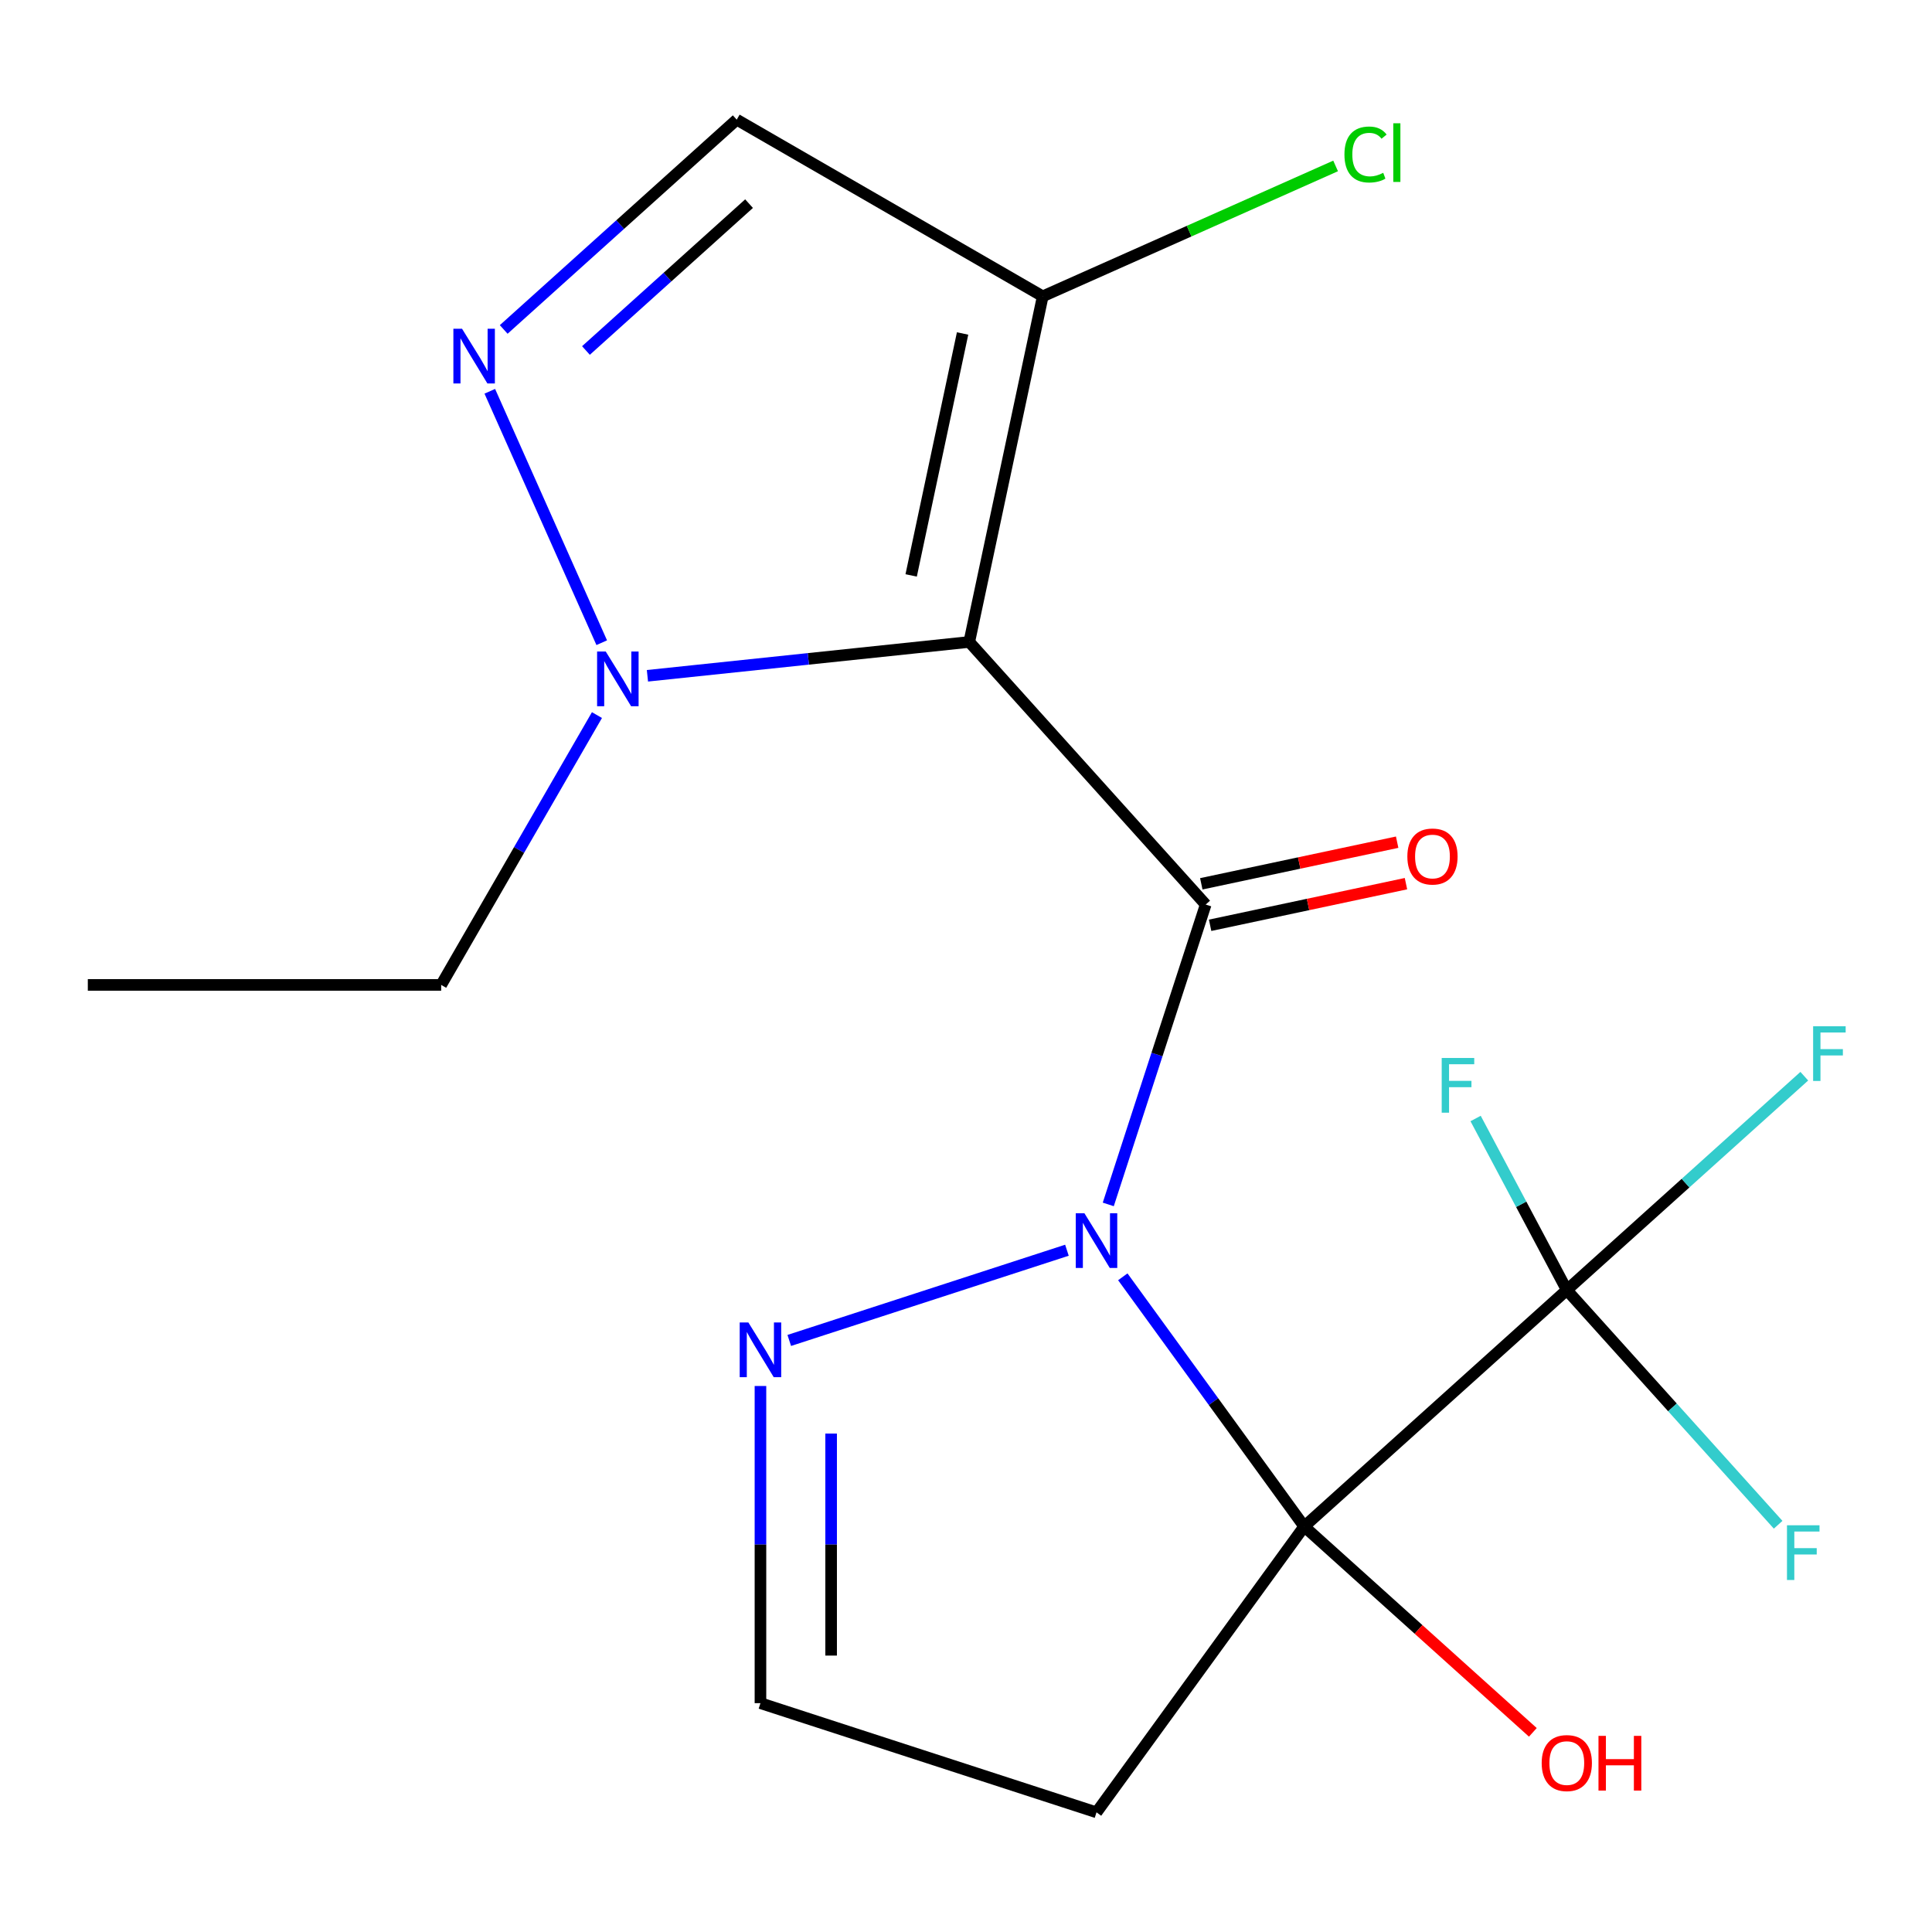 <?xml version='1.0' encoding='iso-8859-1'?>
<svg version='1.1' baseProfile='full'
              xmlns='http://www.w3.org/2000/svg'
                      xmlns:rdkit='http://www.rdkit.org/xml'
                      xmlns:xlink='http://www.w3.org/1999/xlink'
                  xml:space='preserve'
width='1000px' height='1000px' viewBox='0 0 1000 1000'>
<!-- END OF HEADER -->
<rect style='opacity:1.0;fill:#FFFFFF;stroke:none' width='1000' height='1000' x='0' y='0'> </rect>
<path class='bond-0' d='M 573.64,623.406 L 598.855,545.8' style='fill:none;fill-rule:evenodd;stroke:#0000FF;stroke-width:6px;stroke-linecap:butt;stroke-linejoin:miter;stroke-opacity:1' />
<path class='bond-0' d='M 598.855,545.8 L 624.071,468.195' style='fill:none;fill-rule:evenodd;stroke:#000000;stroke-width:6px;stroke-linecap:butt;stroke-linejoin:miter;stroke-opacity:1' />
<path class='bond-1' d='M 581.163,660.871 L 628.11,725.487' style='fill:none;fill-rule:evenodd;stroke:#0000FF;stroke-width:6px;stroke-linecap:butt;stroke-linejoin:miter;stroke-opacity:1' />
<path class='bond-1' d='M 628.11,725.487 L 675.056,790.104' style='fill:none;fill-rule:evenodd;stroke:#000000;stroke-width:6px;stroke-linecap:butt;stroke-linejoin:miter;stroke-opacity:1' />
<path class='bond-7' d='M 552.241,647.114 L 408.52,693.811' style='fill:none;fill-rule:evenodd;stroke:#0000FF;stroke-width:6px;stroke-linecap:butt;stroke-linejoin:miter;stroke-opacity:1' />
<path class='bond-2' d='M 624.071,468.195 L 501.69,332.277' style='fill:none;fill-rule:evenodd;stroke:#000000;stroke-width:6px;stroke-linecap:butt;stroke-linejoin:miter;stroke-opacity:1' />
<path class='bond-10' d='M 626.353,478.929 L 677.04,468.155' style='fill:none;fill-rule:evenodd;stroke:#000000;stroke-width:6px;stroke-linecap:butt;stroke-linejoin:miter;stroke-opacity:1' />
<path class='bond-10' d='M 677.04,468.155 L 727.728,457.381' style='fill:none;fill-rule:evenodd;stroke:#FF0000;stroke-width:6px;stroke-linecap:butt;stroke-linejoin:miter;stroke-opacity:1' />
<path class='bond-10' d='M 621.789,457.461 L 672.477,446.687' style='fill:none;fill-rule:evenodd;stroke:#000000;stroke-width:6px;stroke-linecap:butt;stroke-linejoin:miter;stroke-opacity:1' />
<path class='bond-10' d='M 672.477,446.687 L 723.165,435.913' style='fill:none;fill-rule:evenodd;stroke:#FF0000;stroke-width:6px;stroke-linecap:butt;stroke-linejoin:miter;stroke-opacity:1' />
<path class='bond-3' d='M 675.056,790.104 L 810.974,667.723' style='fill:none;fill-rule:evenodd;stroke:#000000;stroke-width:6px;stroke-linecap:butt;stroke-linejoin:miter;stroke-opacity:1' />
<path class='bond-9' d='M 675.056,790.104 L 567.553,938.069' style='fill:none;fill-rule:evenodd;stroke:#000000;stroke-width:6px;stroke-linecap:butt;stroke-linejoin:miter;stroke-opacity:1' />
<path class='bond-12' d='M 675.056,790.104 L 734.229,843.383' style='fill:none;fill-rule:evenodd;stroke:#000000;stroke-width:6px;stroke-linecap:butt;stroke-linejoin:miter;stroke-opacity:1' />
<path class='bond-12' d='M 734.229,843.383 L 793.402,896.662' style='fill:none;fill-rule:evenodd;stroke:#FF0000;stroke-width:6px;stroke-linecap:butt;stroke-linejoin:miter;stroke-opacity:1' />
<path class='bond-4' d='M 501.69,332.277 L 418.4,341.031' style='fill:none;fill-rule:evenodd;stroke:#000000;stroke-width:6px;stroke-linecap:butt;stroke-linejoin:miter;stroke-opacity:1' />
<path class='bond-4' d='M 418.4,341.031 L 335.11,349.786' style='fill:none;fill-rule:evenodd;stroke:#0000FF;stroke-width:6px;stroke-linecap:butt;stroke-linejoin:miter;stroke-opacity:1' />
<path class='bond-6' d='M 501.69,332.277 L 539.716,153.379' style='fill:none;fill-rule:evenodd;stroke:#000000;stroke-width:6px;stroke-linecap:butt;stroke-linejoin:miter;stroke-opacity:1' />
<path class='bond-6' d='M 471.615,297.837 L 498.233,172.608' style='fill:none;fill-rule:evenodd;stroke:#000000;stroke-width:6px;stroke-linecap:butt;stroke-linejoin:miter;stroke-opacity:1' />
<path class='bond-13' d='M 810.974,667.723 L 872.436,612.382' style='fill:none;fill-rule:evenodd;stroke:#000000;stroke-width:6px;stroke-linecap:butt;stroke-linejoin:miter;stroke-opacity:1' />
<path class='bond-13' d='M 872.436,612.382 L 933.899,557.041' style='fill:none;fill-rule:evenodd;stroke:#33CCCC;stroke-width:6px;stroke-linecap:butt;stroke-linejoin:miter;stroke-opacity:1' />
<path class='bond-14' d='M 810.974,667.723 L 787.371,623.326' style='fill:none;fill-rule:evenodd;stroke:#000000;stroke-width:6px;stroke-linecap:butt;stroke-linejoin:miter;stroke-opacity:1' />
<path class='bond-14' d='M 787.371,623.326 L 763.767,578.928' style='fill:none;fill-rule:evenodd;stroke:#33CCCC;stroke-width:6px;stroke-linecap:butt;stroke-linejoin:miter;stroke-opacity:1' />
<path class='bond-15' d='M 810.974,667.723 L 865.668,728.467' style='fill:none;fill-rule:evenodd;stroke:#000000;stroke-width:6px;stroke-linecap:butt;stroke-linejoin:miter;stroke-opacity:1' />
<path class='bond-15' d='M 865.668,728.467 L 920.362,789.211' style='fill:none;fill-rule:evenodd;stroke:#33CCCC;stroke-width:6px;stroke-linecap:butt;stroke-linejoin:miter;stroke-opacity:1' />
<path class='bond-5' d='M 311.457,332.663 L 253.519,202.532' style='fill:none;fill-rule:evenodd;stroke:#0000FF;stroke-width:6px;stroke-linecap:butt;stroke-linejoin:miter;stroke-opacity:1' />
<path class='bond-17' d='M 308.982,370.127 L 268.666,439.957' style='fill:none;fill-rule:evenodd;stroke:#0000FF;stroke-width:6px;stroke-linecap:butt;stroke-linejoin:miter;stroke-opacity:1' />
<path class='bond-17' d='M 268.666,439.957 L 228.35,509.787' style='fill:none;fill-rule:evenodd;stroke:#000000;stroke-width:6px;stroke-linecap:butt;stroke-linejoin:miter;stroke-opacity:1' />
<path class='bond-20' d='M 260.719,170.525 L 321.022,116.228' style='fill:none;fill-rule:evenodd;stroke:#0000FF;stroke-width:6px;stroke-linecap:butt;stroke-linejoin:miter;stroke-opacity:1' />
<path class='bond-20' d='M 321.022,116.228 L 381.325,61.931' style='fill:none;fill-rule:evenodd;stroke:#000000;stroke-width:6px;stroke-linecap:butt;stroke-linejoin:miter;stroke-opacity:1' />
<path class='bond-20' d='M 303.286,181.419 L 345.498,143.411' style='fill:none;fill-rule:evenodd;stroke:#0000FF;stroke-width:6px;stroke-linecap:butt;stroke-linejoin:miter;stroke-opacity:1' />
<path class='bond-20' d='M 345.498,143.411 L 387.71,105.404' style='fill:none;fill-rule:evenodd;stroke:#000000;stroke-width:6px;stroke-linecap:butt;stroke-linejoin:miter;stroke-opacity:1' />
<path class='bond-8' d='M 539.716,153.379 L 381.325,61.931' style='fill:none;fill-rule:evenodd;stroke:#000000;stroke-width:6px;stroke-linecap:butt;stroke-linejoin:miter;stroke-opacity:1' />
<path class='bond-16' d='M 539.716,153.379 L 615.512,119.633' style='fill:none;fill-rule:evenodd;stroke:#000000;stroke-width:6px;stroke-linecap:butt;stroke-linejoin:miter;stroke-opacity:1' />
<path class='bond-16' d='M 615.512,119.633 L 691.307,85.886' style='fill:none;fill-rule:evenodd;stroke:#00CC00;stroke-width:6px;stroke-linecap:butt;stroke-linejoin:miter;stroke-opacity:1' />
<path class='bond-11' d='M 393.61,717.388 L 393.61,799.47' style='fill:none;fill-rule:evenodd;stroke:#0000FF;stroke-width:6px;stroke-linecap:butt;stroke-linejoin:miter;stroke-opacity:1' />
<path class='bond-11' d='M 393.61,799.47 L 393.61,881.551' style='fill:none;fill-rule:evenodd;stroke:#000000;stroke-width:6px;stroke-linecap:butt;stroke-linejoin:miter;stroke-opacity:1' />
<path class='bond-11' d='M 430.189,742.013 L 430.189,799.47' style='fill:none;fill-rule:evenodd;stroke:#0000FF;stroke-width:6px;stroke-linecap:butt;stroke-linejoin:miter;stroke-opacity:1' />
<path class='bond-11' d='M 430.189,799.47 L 430.189,856.927' style='fill:none;fill-rule:evenodd;stroke:#000000;stroke-width:6px;stroke-linecap:butt;stroke-linejoin:miter;stroke-opacity:1' />
<path class='bond-19' d='M 567.553,938.069 L 393.61,881.551' style='fill:none;fill-rule:evenodd;stroke:#000000;stroke-width:6px;stroke-linecap:butt;stroke-linejoin:miter;stroke-opacity:1' />
<path class='bond-18' d='M 228.35,509.787 L 45.455,509.787' style='fill:none;fill-rule:evenodd;stroke:#000000;stroke-width:6px;stroke-linecap:butt;stroke-linejoin:miter;stroke-opacity:1' />
<path  class='atom-0' d='M 561.293 627.978
L 570.573 642.978
Q 571.493 644.458, 572.973 647.138
Q 574.453 649.818, 574.533 649.978
L 574.533 627.978
L 578.293 627.978
L 578.293 656.298
L 574.413 656.298
L 564.453 639.898
Q 563.293 637.978, 562.053 635.778
Q 560.853 633.578, 560.493 632.898
L 560.493 656.298
L 556.813 656.298
L 556.813 627.978
L 561.293 627.978
' fill='#0000FF'/>
<path  class='atom-5' d='M 313.537 337.235
L 322.817 352.235
Q 323.737 353.715, 325.217 356.395
Q 326.697 359.075, 326.777 359.235
L 326.777 337.235
L 330.537 337.235
L 330.537 365.555
L 326.657 365.555
L 316.697 349.155
Q 315.537 347.235, 314.297 345.035
Q 313.097 342.835, 312.737 342.155
L 312.737 365.555
L 309.057 365.555
L 309.057 337.235
L 313.537 337.235
' fill='#0000FF'/>
<path  class='atom-6' d='M 239.147 170.152
L 248.427 185.152
Q 249.347 186.632, 250.827 189.312
Q 252.307 191.992, 252.387 192.152
L 252.387 170.152
L 256.147 170.152
L 256.147 198.472
L 252.267 198.472
L 242.307 182.072
Q 241.147 180.152, 239.907 177.952
Q 238.707 175.752, 238.347 175.072
L 238.347 198.472
L 234.667 198.472
L 234.667 170.152
L 239.147 170.152
' fill='#0000FF'/>
<path  class='atom-8' d='M 387.35 684.496
L 396.63 699.496
Q 397.55 700.976, 399.03 703.656
Q 400.51 706.336, 400.59 706.496
L 400.59 684.496
L 404.35 684.496
L 404.35 712.816
L 400.47 712.816
L 390.51 696.416
Q 389.35 694.496, 388.11 692.296
Q 386.91 690.096, 386.55 689.416
L 386.55 712.816
L 382.87 712.816
L 382.87 684.496
L 387.35 684.496
' fill='#0000FF'/>
<path  class='atom-11' d='M 728.446 443.326
Q 728.446 436.526, 731.806 432.726
Q 735.166 428.926, 741.446 428.926
Q 747.726 428.926, 751.086 432.726
Q 754.446 436.526, 754.446 443.326
Q 754.446 450.206, 751.046 454.126
Q 747.646 458.006, 741.446 458.006
Q 735.206 458.006, 731.806 454.126
Q 728.446 450.246, 728.446 443.326
M 741.446 454.806
Q 745.766 454.806, 748.086 451.926
Q 750.446 449.006, 750.446 443.326
Q 750.446 437.766, 748.086 434.966
Q 745.766 432.126, 741.446 432.126
Q 737.126 432.126, 734.766 434.926
Q 732.446 437.726, 732.446 443.326
Q 732.446 449.046, 734.766 451.926
Q 737.126 454.806, 741.446 454.806
' fill='#FF0000'/>
<path  class='atom-13' d='M 797.974 912.564
Q 797.974 905.764, 801.334 901.964
Q 804.694 898.164, 810.974 898.164
Q 817.254 898.164, 820.614 901.964
Q 823.974 905.764, 823.974 912.564
Q 823.974 919.444, 820.574 923.364
Q 817.174 927.244, 810.974 927.244
Q 804.734 927.244, 801.334 923.364
Q 797.974 919.484, 797.974 912.564
M 810.974 924.044
Q 815.294 924.044, 817.614 921.164
Q 819.974 918.244, 819.974 912.564
Q 819.974 907.004, 817.614 904.204
Q 815.294 901.364, 810.974 901.364
Q 806.654 901.364, 804.294 904.164
Q 801.974 906.964, 801.974 912.564
Q 801.974 918.284, 804.294 921.164
Q 806.654 924.044, 810.974 924.044
' fill='#FF0000'/>
<path  class='atom-13' d='M 827.374 898.484
L 831.214 898.484
L 831.214 910.524
L 845.694 910.524
L 845.694 898.484
L 849.534 898.484
L 849.534 926.804
L 845.694 926.804
L 845.694 913.724
L 831.214 913.724
L 831.214 926.804
L 827.374 926.804
L 827.374 898.484
' fill='#FF0000'/>
<path  class='atom-14' d='M 938.471 531.182
L 955.311 531.182
L 955.311 534.422
L 942.271 534.422
L 942.271 543.022
L 953.871 543.022
L 953.871 546.302
L 942.271 546.302
L 942.271 559.502
L 938.471 559.502
L 938.471 531.182
' fill='#33CCCC'/>
<path  class='atom-15' d='M 746.224 547.608
L 763.064 547.608
L 763.064 550.848
L 750.024 550.848
L 750.024 559.448
L 761.624 559.448
L 761.624 562.728
L 750.024 562.728
L 750.024 575.928
L 746.224 575.928
L 746.224 547.608
' fill='#33CCCC'/>
<path  class='atom-16' d='M 924.935 789.48
L 941.775 789.48
L 941.775 792.72
L 928.735 792.72
L 928.735 801.32
L 940.335 801.32
L 940.335 804.6
L 928.735 804.6
L 928.735 817.8
L 924.935 817.8
L 924.935 789.48
' fill='#33CCCC'/>
<path  class='atom-17' d='M 695.879 79.969
Q 695.879 72.929, 699.159 69.249
Q 702.479 65.529, 708.759 65.529
Q 714.599 65.529, 717.719 69.649
L 715.079 71.809
Q 712.799 68.809, 708.759 68.809
Q 704.479 68.809, 702.199 71.689
Q 699.959 74.529, 699.959 79.969
Q 699.959 85.569, 702.279 88.449
Q 704.639 91.329, 709.199 91.329
Q 712.319 91.329, 715.959 89.449
L 717.079 92.449
Q 715.599 93.409, 713.359 93.969
Q 711.119 94.529, 708.639 94.529
Q 702.479 94.529, 699.159 90.769
Q 695.879 87.009, 695.879 79.969
' fill='#00CC00'/>
<path  class='atom-17' d='M 721.159 63.809
L 724.839 63.809
L 724.839 94.169
L 721.159 94.169
L 721.159 63.809
' fill='#00CC00'/>
</svg>

